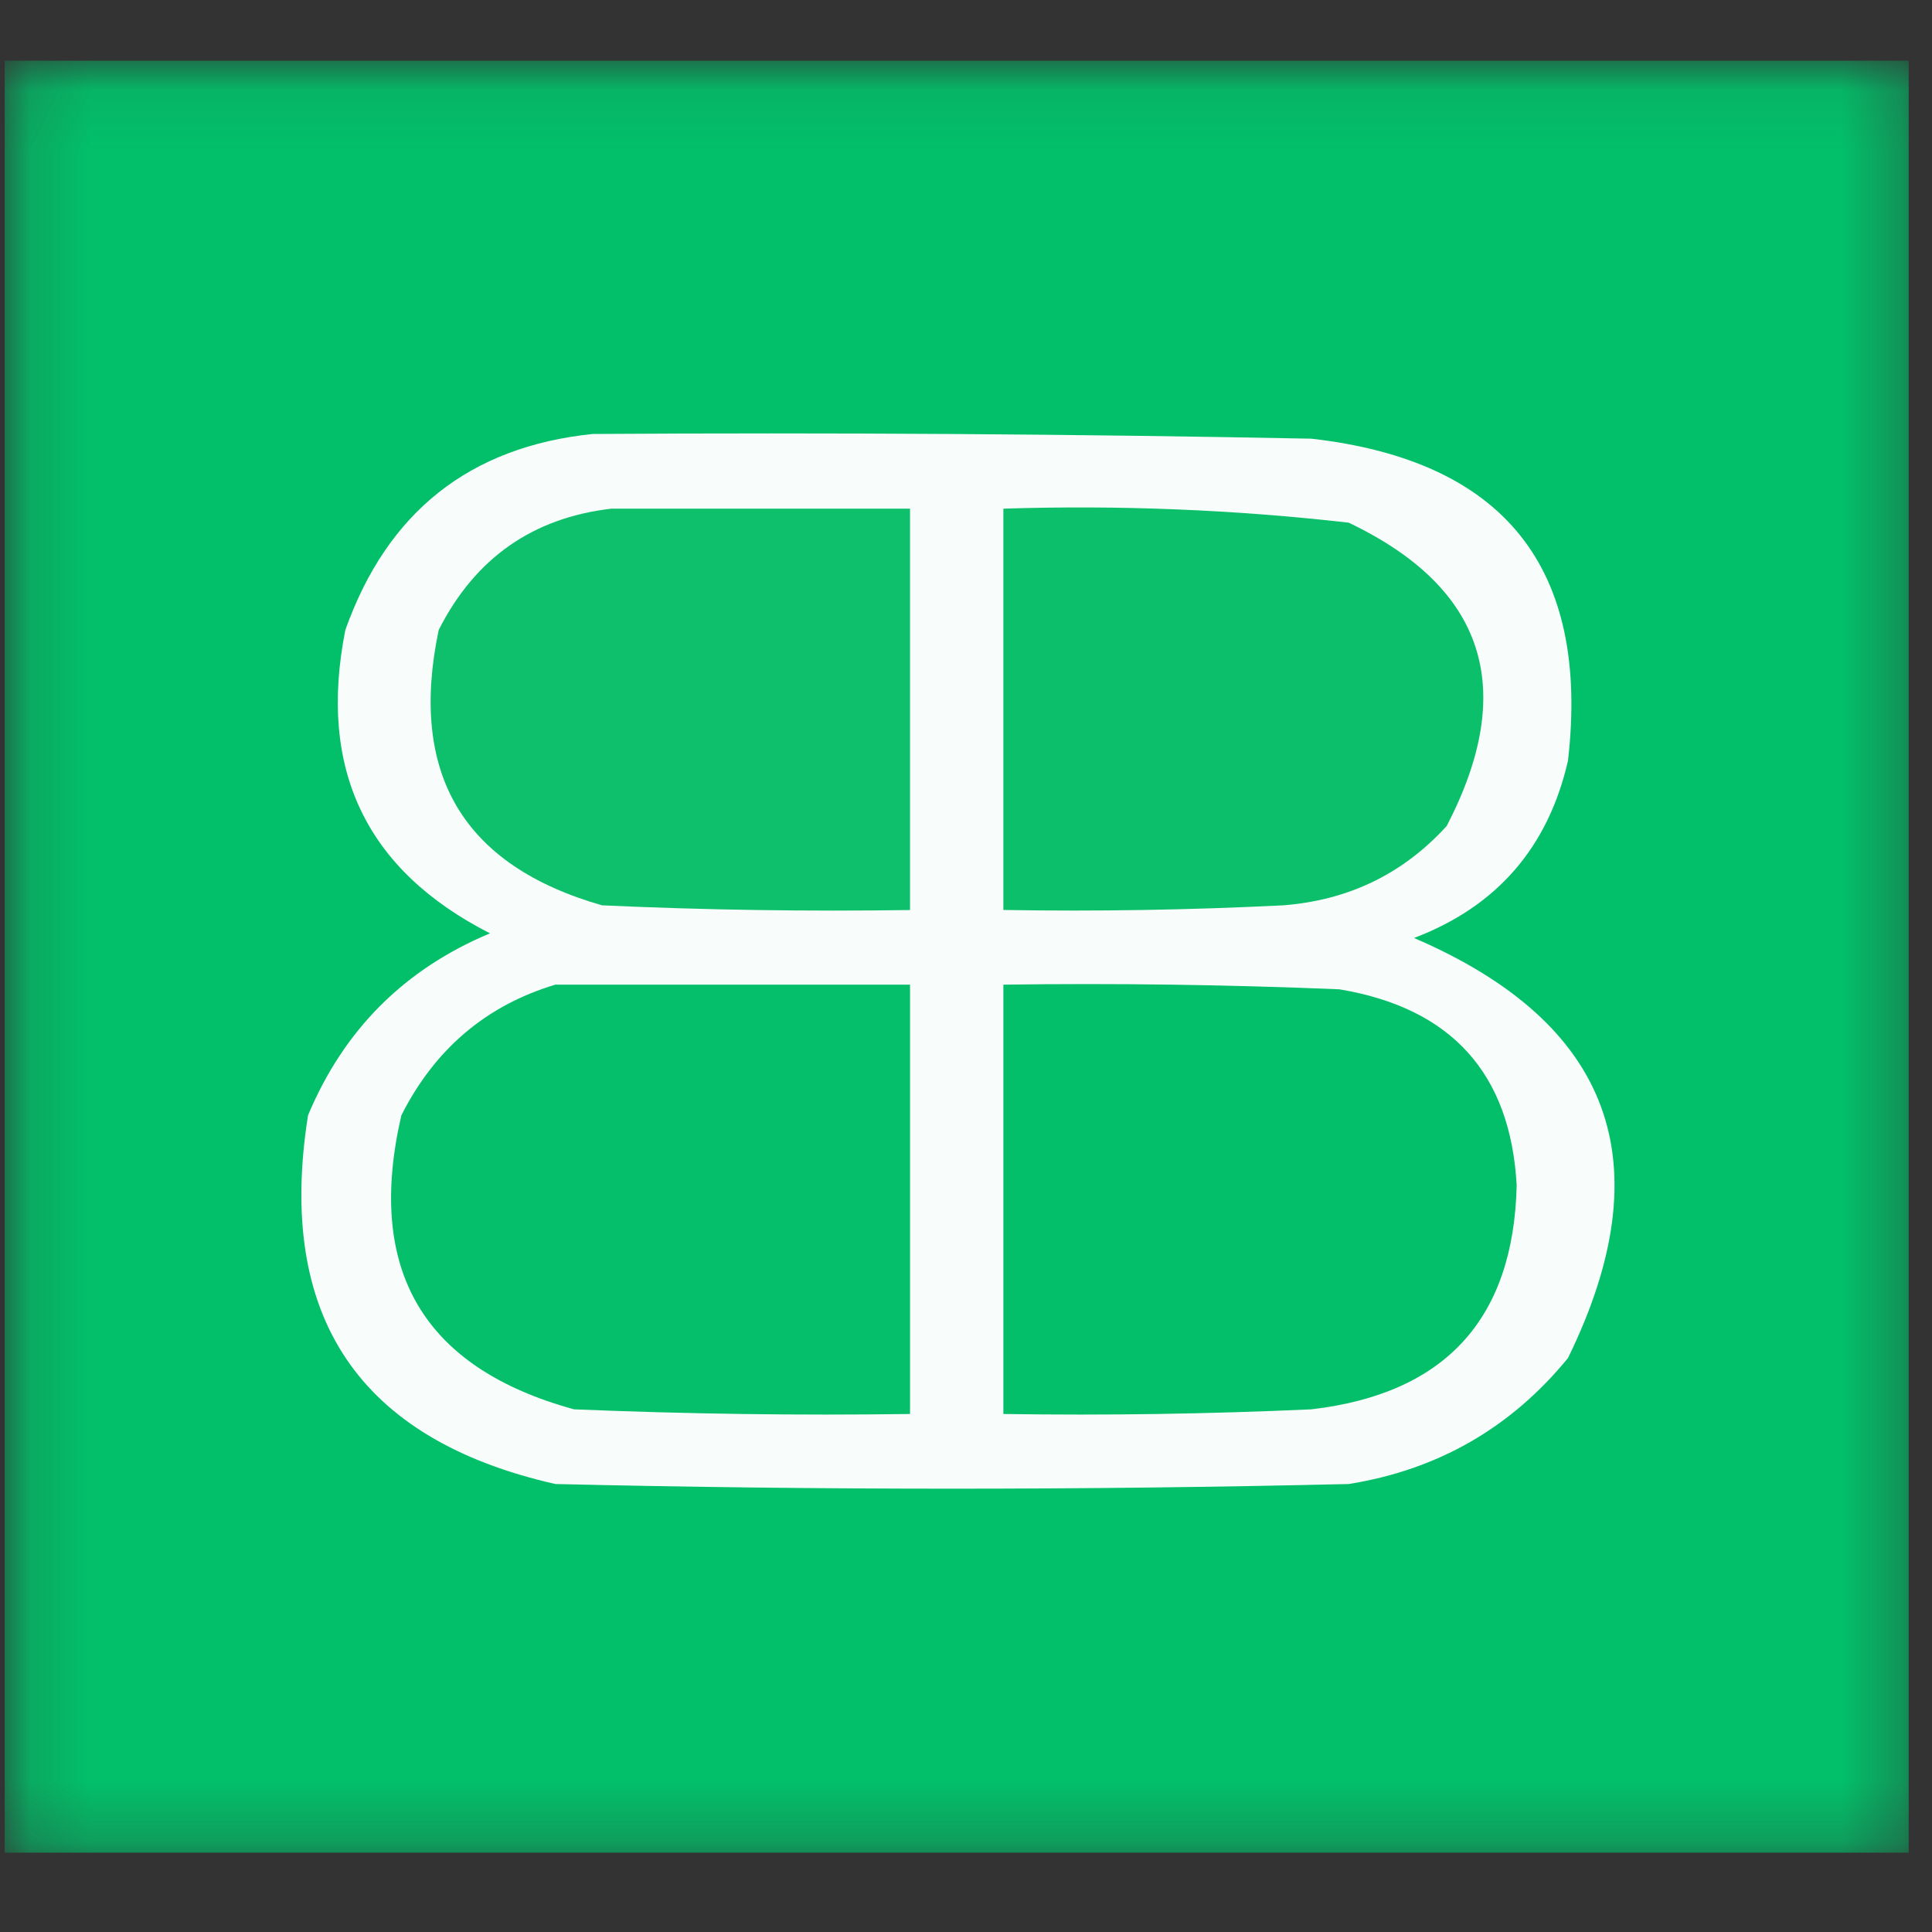 <svg width="32" height="32" viewBox="0 0 32 32" fill="none" xmlns="http://www.w3.org/2000/svg">
<rect x="0" y="0" width="32" height="32" fill="#333333" stroke="none"/>
<mask id="mask0_30_521" style="mask-type:luminance" maskUnits="userSpaceOnUse" x="0" y="1" width="32" height="30">
<path d="M31.691 1.082H0.155V30.763H31.691V1.082Z" fill="white"/>
</mask>
<g mask="url(#mask0_30_521)">
<path fill-rule="evenodd" clip-rule="evenodd" d="M0.078 1.005C10.59 1.005 21.102 1.005 31.614 1.005C31.614 10.899 31.614 20.792 31.614 30.686C21.102 30.686 10.59 30.686 0.078 30.686C0.078 20.792 0.078 10.899 0.078 1.005Z" fill="#02C06A"/>
<path fill-rule="evenodd" clip-rule="evenodd" d="M9.817 7.188C13.785 7.163 17.753 7.188 21.72 7.266C24.919 7.63 26.337 9.408 25.971 12.599C25.642 14.036 24.792 15.015 23.421 15.536C26.701 16.947 27.551 19.265 25.971 22.493C25.027 23.648 23.816 24.344 22.339 24.58C17.959 24.683 13.579 24.683 9.199 24.58C5.94 23.842 4.574 21.806 5.102 18.473C5.695 17.056 6.699 16.051 8.116 15.459C6.061 14.413 5.262 12.738 5.72 10.435C6.414 8.48 7.78 7.398 9.817 7.188Z" fill="#F8FDFB"/>
<path fill-rule="evenodd" clip-rule="evenodd" d="M10.126 8.425C11.775 8.425 13.424 8.425 15.073 8.425C15.073 10.641 15.073 12.857 15.073 15.073C13.371 15.098 11.671 15.073 9.971 14.995C7.669 14.336 6.767 12.816 7.266 10.435C7.867 9.247 8.82 8.577 10.126 8.425Z" fill="#0EC06B"/>
<path fill-rule="evenodd" clip-rule="evenodd" d="M16.619 8.425C18.533 8.364 20.44 8.441 22.338 8.657C24.6 9.735 25.141 11.41 23.962 13.681C23.241 14.472 22.34 14.91 21.256 14.995C19.711 15.072 18.166 15.098 16.619 15.072C16.619 12.857 16.619 10.641 16.619 8.425Z" fill="#0CBF6A"/>
<path fill-rule="evenodd" clip-rule="evenodd" d="M9.198 16.309C11.156 16.309 13.115 16.309 15.073 16.309C15.073 18.679 15.073 21.05 15.073 23.42C13.217 23.446 11.362 23.42 9.508 23.343C7.008 22.657 6.055 21.034 6.648 18.473C7.203 17.375 8.053 16.653 9.198 16.309Z" fill="#05BF6A"/>
<path fill-rule="evenodd" clip-rule="evenodd" d="M16.619 16.309C18.474 16.283 20.33 16.309 22.184 16.386C24.04 16.696 25.019 17.778 25.121 19.633C25.07 21.848 23.936 23.085 21.72 23.343C20.02 23.42 18.32 23.446 16.619 23.42C16.619 21.05 16.619 18.679 16.619 16.309Z" fill="#03BF69"/>
</g>
</svg>
